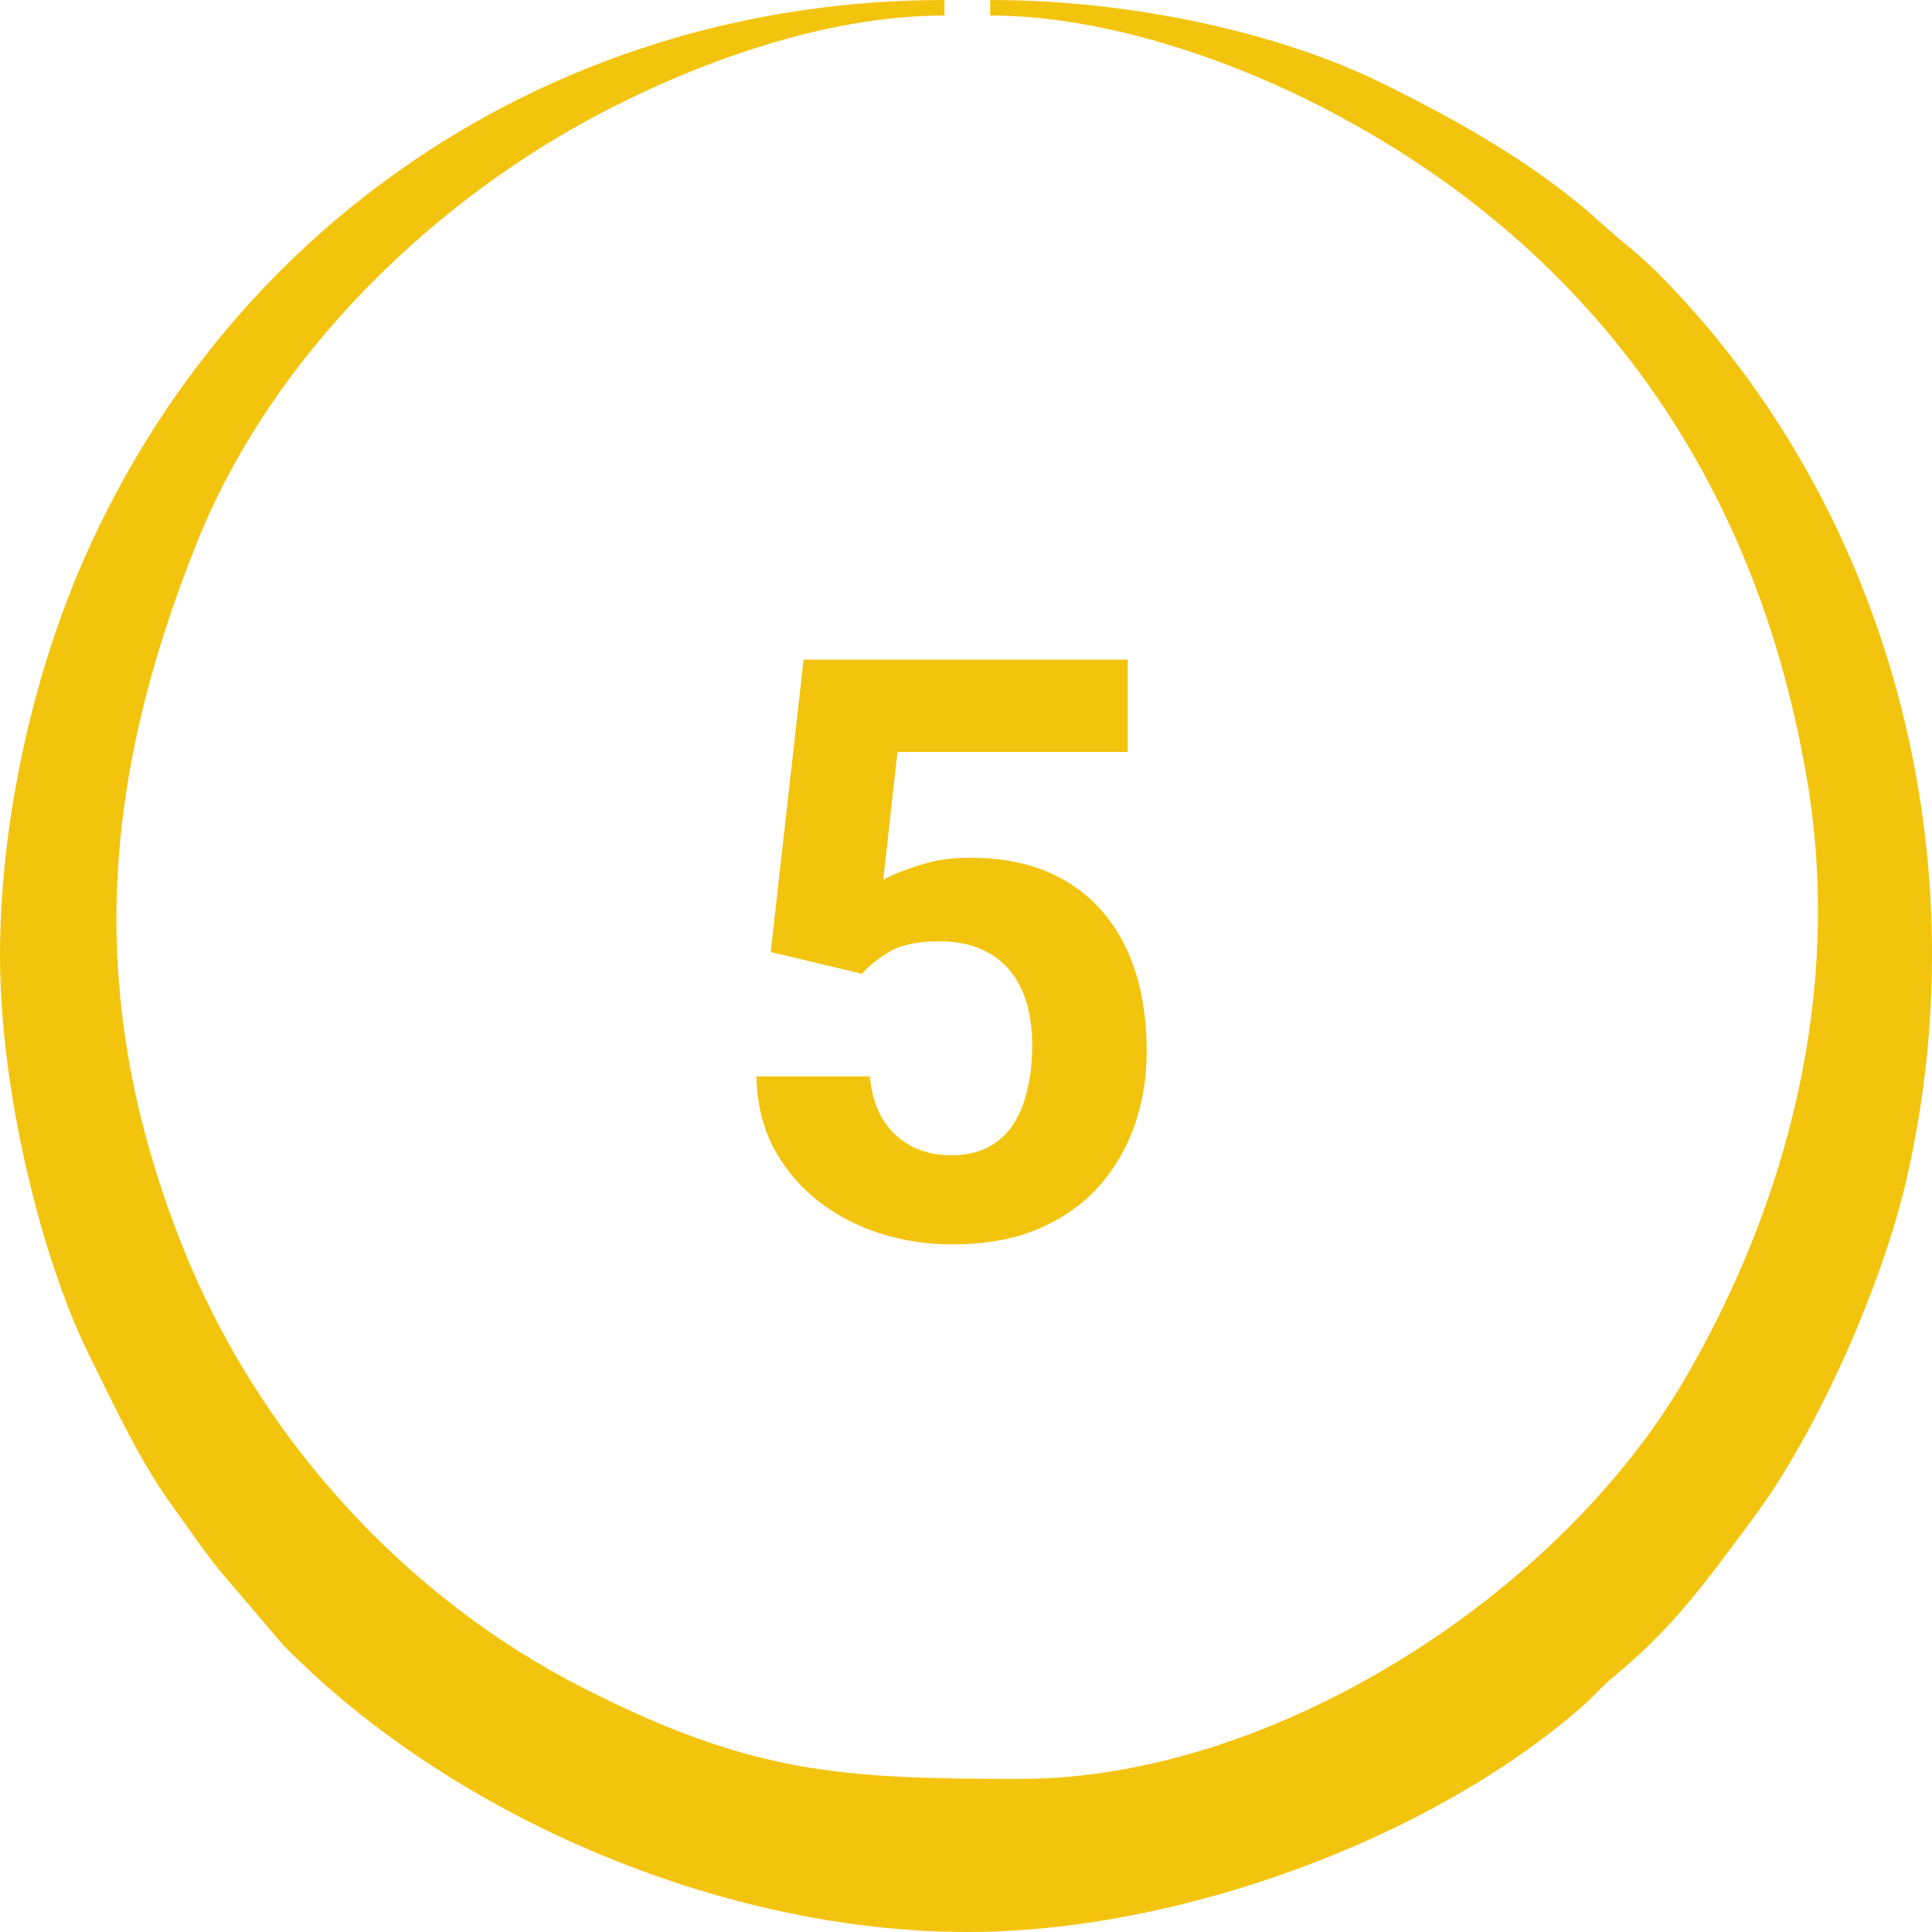 <?xml version="1.0" encoding="UTF-8"?> <svg xmlns="http://www.w3.org/2000/svg" width="100" height="100" viewBox="0 0 100 100" fill="none"><path fill-rule="evenodd" clip-rule="evenodd" d="M0 49.456C0 56.573 2.194 65.254 4.596 70.099C6.022 72.974 7.23 75.63 9.004 78.067C9.868 79.253 10.78 80.635 11.734 81.717L14.669 85.156C23.413 94.074 37.443 100 50.067 100C60.996 100 74.014 95.212 81.883 88.339C82.574 87.735 82.826 87.358 83.518 86.79C86.62 84.243 88.32 81.848 90.787 78.523C94.043 74.136 97.444 66.522 98.719 60.879C102.564 43.85 97.588 26.145 86.043 14.371C84.824 13.127 84.124 12.681 82.889 11.556C79.623 8.581 75.499 6.252 71.492 4.283C66.329 1.748 58.733 0 51.249 0V0.804C57.458 0.804 64.057 3.303 68.333 5.495C82.374 12.692 90.951 24.778 93.553 40.486C95.334 51.233 92.623 62.045 87.252 71.298C80.704 82.579 65.872 92.076 52.826 92.076C43.464 92.076 38.903 91.795 30.222 87.387C20.88 82.643 13.291 74.26 9.4 64.395C4.335 51.556 5.282 40.35 10.193 28.087C14.102 18.327 22.558 10.219 31.538 5.629C35.856 3.421 42.445 0.804 48.884 0.804V0C29.369 0 12.225 11.035 4.341 28.954C1.675 35.013 0 42.596 0 49.456Z" fill="#F3C40E"></path><path d="M44.608 50.403L39.892 49.275L41.594 34.141H58.369V38.919H46.454L45.716 45.543C46.112 45.31 46.714 45.065 47.52 44.805C48.327 44.531 49.23 44.395 50.227 44.395C51.677 44.395 52.962 44.62 54.083 45.071C55.204 45.523 56.154 46.179 56.934 47.04C57.727 47.901 58.328 48.954 58.738 50.198C59.148 51.442 59.353 52.851 59.353 54.423C59.353 55.749 59.148 57.014 58.738 58.217C58.328 59.406 57.706 60.473 56.872 61.416C56.038 62.346 54.992 63.077 53.734 63.61C52.477 64.144 50.986 64.41 49.264 64.41C47.978 64.41 46.734 64.219 45.531 63.836C44.342 63.453 43.269 62.886 42.312 62.134C41.368 61.382 40.609 60.473 40.035 59.406C39.475 58.326 39.181 57.096 39.153 55.715H45.019C45.101 56.562 45.319 57.294 45.675 57.909C46.044 58.511 46.529 58.976 47.131 59.304C47.732 59.632 48.437 59.796 49.243 59.796C49.995 59.796 50.638 59.652 51.171 59.365C51.704 59.078 52.135 58.682 52.463 58.176C52.791 57.656 53.03 57.055 53.181 56.371C53.345 55.674 53.427 54.922 53.427 54.115C53.427 53.309 53.331 52.577 53.14 51.921C52.948 51.265 52.654 50.697 52.258 50.219C51.861 49.74 51.355 49.371 50.74 49.111C50.139 48.852 49.435 48.722 48.628 48.722C47.534 48.722 46.687 48.893 46.085 49.234C45.497 49.576 45.005 49.966 44.608 50.403Z" fill="#F3C40E"></path></svg> 
